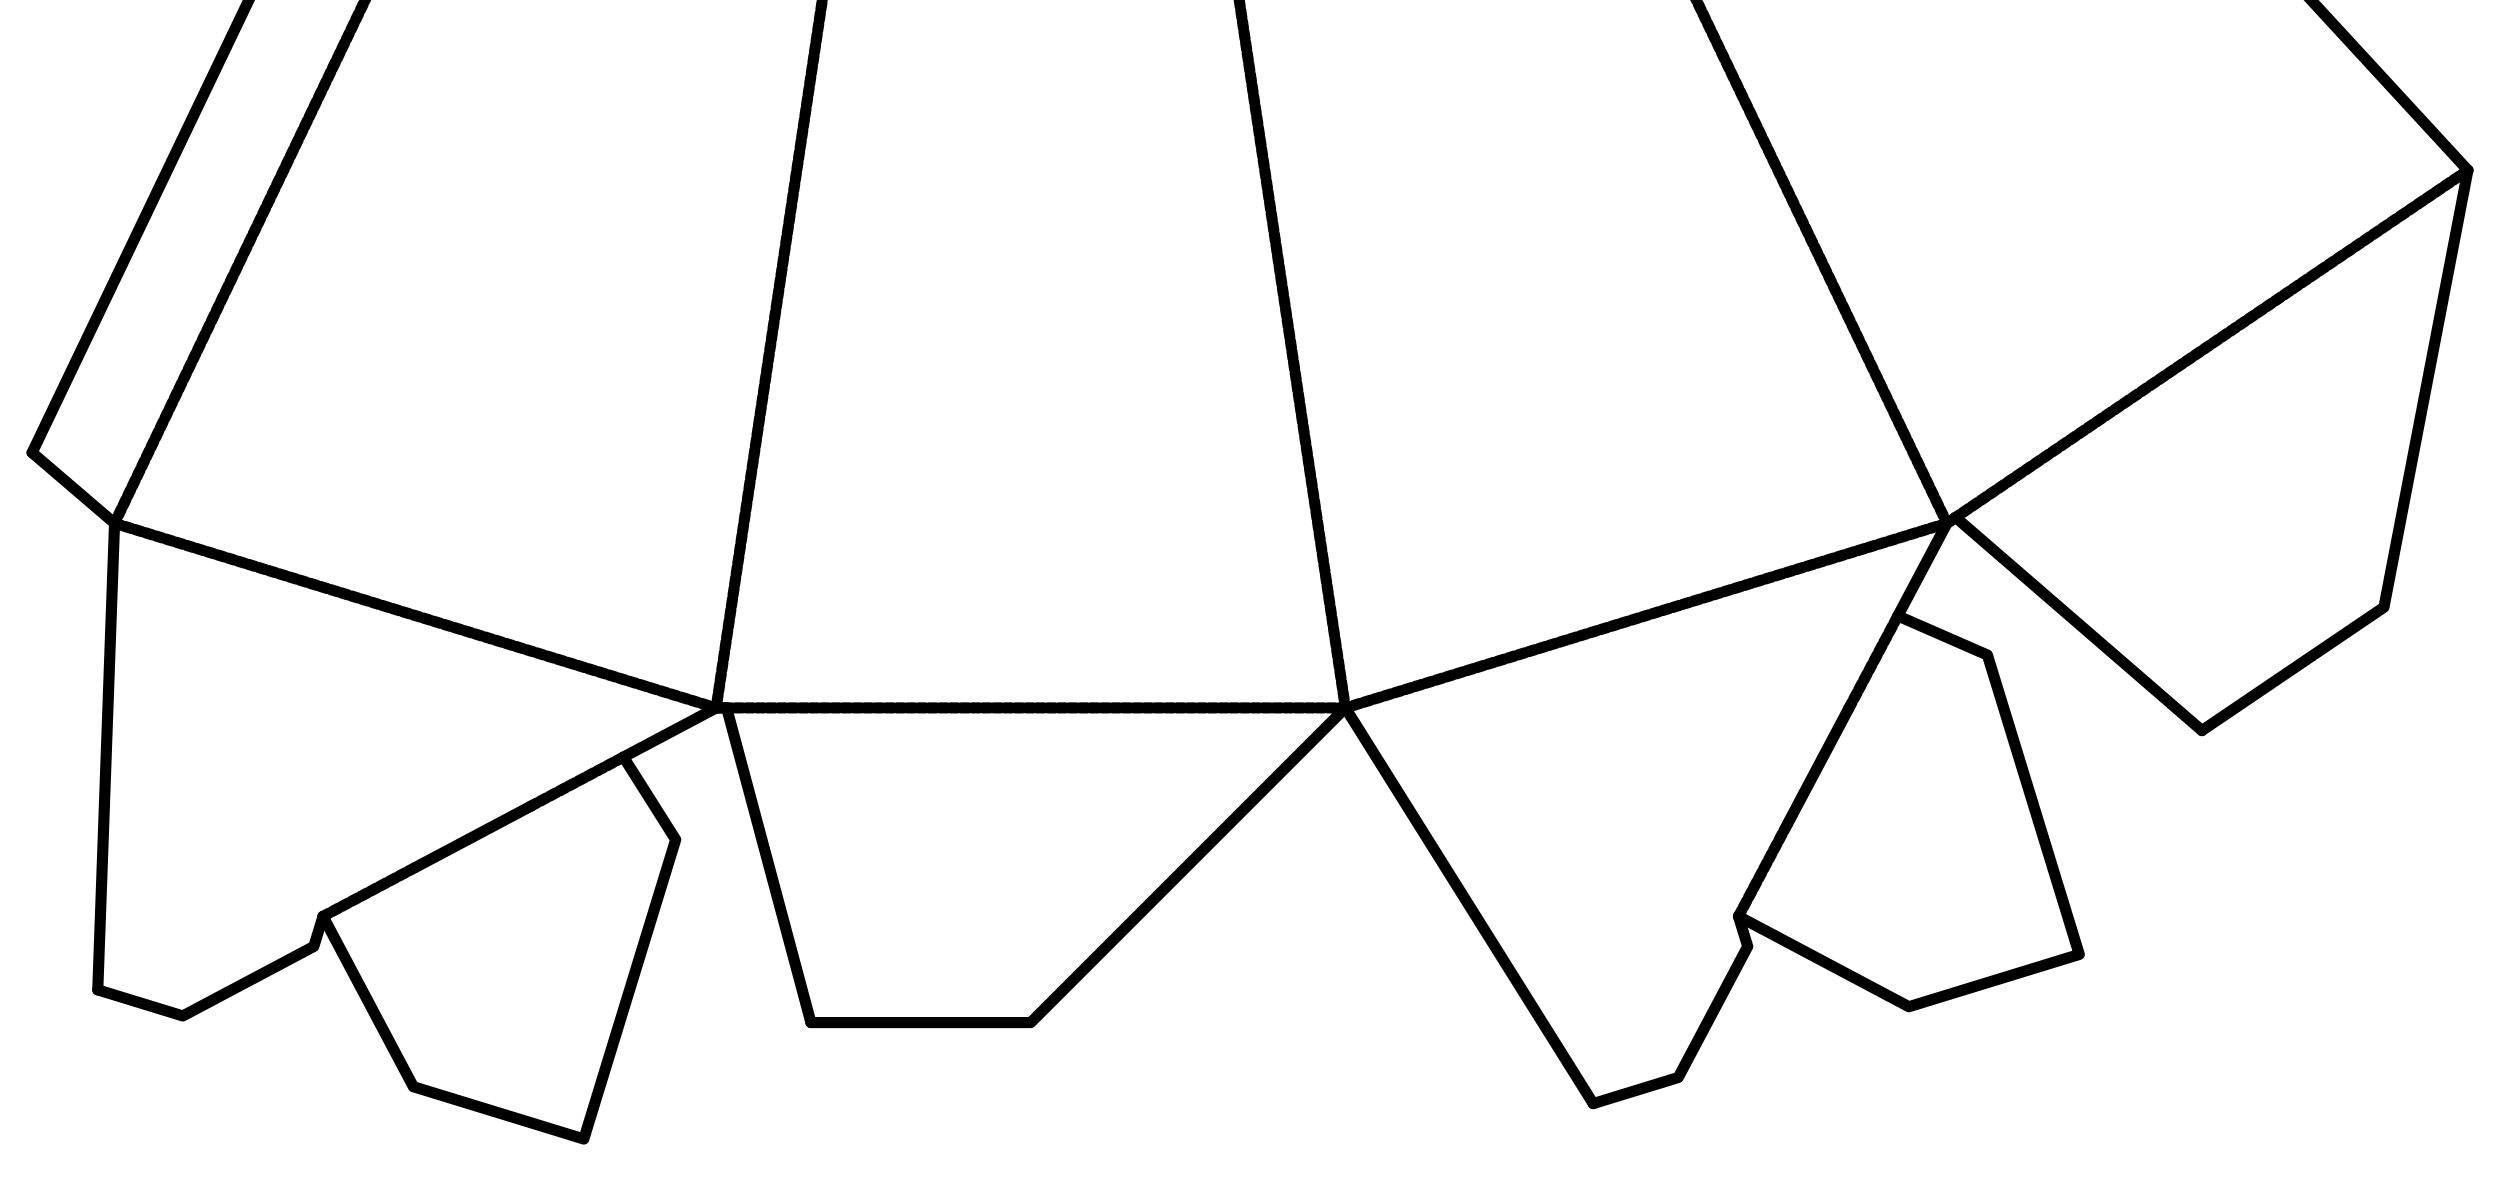 <?xml version="1.0" encoding="iso-8859-1"?>
<!-- Generator: Adobe Illustrator 22.0.1, SVG Export Plug-In . SVG Version: 6.00 Build 0)  -->
<svg version="1.1" id="Layer_1" xmlns="http://www.w3.org/2000/svg" xmlns:xlink="http://www.w3.org/1999/xlink" x="0px" y="0px"
	 viewBox="0 0 898.58 425.197" style="enable-background:new 0 0 898.58 425.197;" xml:space="preserve">
<g>
	<defs>
		<rect id="SVGID_1_" width="898.58" height="425.197"/>
	</defs>
	<clipPath id="SVGID_2_">
		<use xlink:href="#SVGID_1_"  style="overflow:visible;"/>
	</clipPath>
	<g style="clip-path:url(#SVGID_2_);">
		
			<line style="fill:none;stroke:#000000;stroke-width:4;stroke-linecap:round;stroke-linejoin:round;stroke-miterlimit:10;stroke-dasharray:2.42,1.452;" x1="313.949" y1="-122.519" x2="427.041" y2="-122.519"/>
		
			<polyline style="fill:none;stroke:#000000;stroke-width:4;stroke-linecap:round;stroke-linejoin:round;stroke-miterlimit:10;stroke-dasharray:2.42,1.452;" points="
			483.58,254.446 257.404,254.446 313.949,-122.518 		"/>
		
			<line style="fill:none;stroke:#000000;stroke-width:4;stroke-linecap:round;stroke-linejoin:round;stroke-miterlimit:10;stroke-dasharray:2.42,1.452;" x1="427.041" y1="-122.519" x2="483.587" y2="254.446"/>
		
			<line style="fill:none;stroke:#000000;stroke-width:4;stroke-linecap:round;stroke-linejoin:round;stroke-miterlimit:10;" x1="427.034" y1="-122.519" x2="535.147" y2="-155.7"/>
		
			<line style="fill:none;stroke:#000000;stroke-width:4;stroke-linecap:round;stroke-linejoin:round;stroke-miterlimit:10;stroke-dasharray:2.42,1.452;" x1="699.806" y1="188.084" x2="483.58" y2="254.446"/>
		
			<line style="fill:none;stroke:#000000;stroke-width:4;stroke-linecap:round;stroke-linejoin:round;stroke-miterlimit:10;stroke-dasharray:2.42,1.452;" x1="535.147" y1="-155.7" x2="699.806" y2="188.084"/>
		
			<line style="fill:none;stroke:#000000;stroke-width:4;stroke-linecap:round;stroke-linejoin:round;stroke-miterlimit:10;" x1="628.767" y1="-219.14" x2="887.045" y2="61.203"/>
		
			<line style="fill:none;stroke:#000000;stroke-width:4;stroke-linecap:round;stroke-linejoin:round;stroke-miterlimit:10;stroke-dasharray:2.42,1.452;" x1="535.147" y1="-155.7" x2="628.767" y2="-219.14"/>
		
			<line style="fill:none;stroke:#000000;stroke-width:4;stroke-linecap:round;stroke-linejoin:round;stroke-miterlimit:10;stroke-dasharray:2.42,1.452;" x1="887.045" y1="61.203" x2="699.806" y2="188.084"/>
		
			<line style="fill:none;stroke:#000000;stroke-width:4;stroke-linecap:round;stroke-linejoin:round;stroke-miterlimit:10;stroke-dasharray:2.42,1.452;" x1="205.837" y1="-155.7" x2="41.178" y2="188.084"/>
		
			<line style="fill:none;stroke:#000000;stroke-width:4;stroke-linecap:round;stroke-linejoin:round;stroke-miterlimit:10;stroke-dasharray:2.42,1.452;" x1="313.949" y1="-122.519" x2="205.836" y2="-155.7"/>
		
			<line style="fill:none;stroke:#000000;stroke-width:4;stroke-linecap:round;stroke-linejoin:round;stroke-miterlimit:10;stroke-dasharray:2.42,1.452;" x1="41.178" y1="188.084" x2="257.404" y2="254.446"/>
		
			<polyline style="fill:none;stroke:#000000;stroke-width:4;stroke-linecap:round;stroke-linejoin:round;stroke-miterlimit:10;" points="
			205.837,-155.7 236.25,-254.801 241.785,-272.825 256.198,-268.396 250.67,-250.378 		"/>
		
			<line style="fill:none;stroke:#000000;stroke-width:4;stroke-linecap:round;stroke-linejoin:round;stroke-miterlimit:10;stroke-dasharray:2.42,1.452;" x1="253.43" y1="-259.39" x2="332.711" y2="-235.06"/>
		
			<line style="fill:none;stroke:#000000;stroke-width:4;stroke-linecap:round;stroke-linejoin:round;stroke-miterlimit:10;" x1="332.711" y1="-235.054" x2="329.943" y2="-226.042"/>
		
			<polyline style="fill:none;stroke:#000000;stroke-width:4;stroke-linecap:round;stroke-linejoin:round;stroke-miterlimit:10;" points="
			332.711,-235.054 335.478,-244.066 349.891,-239.637 344.363,-221.619 313.943,-122.518 		"/>
		<path style="fill:none;stroke:#000000;stroke-width:4;stroke-linecap:round;stroke-linejoin:round;stroke-miterlimit:10;" d="
			M349.891-239.644c5.561-18.138,1.682-37.798-10.352-52.465"/>
		<path style="fill:none;stroke:#000000;stroke-width:4;stroke-linecap:round;stroke-linejoin:round;stroke-miterlimit:10;" d="
			M241.778-272.818c5.568-18.132,19.813-32.236,37.999-37.623l59.762,18.339"/>
		
			<line style="fill:none;stroke:#000000;stroke-width:4;stroke-linecap:round;stroke-linejoin:round;stroke-miterlimit:10;" x1="535.147" y1="-155.7" x2="506.382" y2="-238.666"/>
		
			<polyline style="fill:none;stroke:#000000;stroke-width:4;stroke-linecap:round;stroke-linejoin:round;stroke-miterlimit:10;" points="
			628.767,-219.14 562.371,-276.604 506.382,-238.665 		"/>
		
			<line style="fill:none;stroke:#000000;stroke-width:4;stroke-linecap:round;stroke-linejoin:round;stroke-miterlimit:10;" x1="427.041" y1="-122.519" x2="404.313" y2="-207.334"/>
		
			<line style="fill:none;stroke:#000000;stroke-width:4;stroke-linecap:round;stroke-linejoin:round;stroke-miterlimit:10;" x1="339.981" y1="-207.334" x2="404.313" y2="-207.334"/>
		
			<line style="fill:none;stroke:#000000;stroke-width:4;stroke-linecap:round;stroke-linejoin:round;stroke-miterlimit:10;" x1="41.178" y1="188.084" x2="35.141" y2="355.785"/>
		
			<polyline style="fill:none;stroke:#000000;stroke-width:4;stroke-linecap:round;stroke-linejoin:round;stroke-miterlimit:10;" points="
			116.11,329.378 112.793,340.186 65.695,365.165 35.141,355.791 		"/>
		
			<line style="fill:none;stroke:#000000;stroke-width:4;stroke-linecap:round;stroke-linejoin:round;stroke-miterlimit:10;" x1="257.404" y1="254.446" x2="224.102" y2="272.109"/>
		
			<polyline style="fill:none;stroke:#000000;stroke-width:4;stroke-linecap:round;stroke-linejoin:round;stroke-miterlimit:10;" points="
			116.11,329.378 148.58,390.607 209.843,409.402 242.87,301.805 224.102,272.108 		"/>
		
			<line style="fill:none;stroke:#000000;stroke-width:4;stroke-linecap:round;stroke-linejoin:round;stroke-miterlimit:10;stroke-dasharray:2.42,1.452;" x1="116.11" y1="329.378" x2="149.411" y2="311.715"/>
		
			<line style="fill:none;stroke:#000000;stroke-width:4;stroke-linecap:round;stroke-linejoin:round;stroke-miterlimit:10;" x1="149.411" y1="311.715" x2="190.794" y2="289.771"/>
		
			<line style="fill:none;stroke:#000000;stroke-width:4;stroke-linecap:round;stroke-linejoin:round;stroke-miterlimit:10;stroke-dasharray:2.42,1.452;" x1="190.801" y1="289.764" x2="224.102" y2="272.102"/>
		
			<line style="fill:none;stroke:#000000;stroke-width:4;stroke-linecap:round;stroke-linejoin:round;stroke-miterlimit:10;" x1="483.58" y1="254.446" x2="572.657" y2="396.665"/>
		
			<polyline style="fill:none;stroke:#000000;stroke-width:4;stroke-linecap:round;stroke-linejoin:round;stroke-miterlimit:10;" points="
			624.874,329.378 628.19,340.186 603.218,387.284 572.663,396.665 		"/>
		
			<polyline style="fill:none;stroke:#000000;stroke-width:4;stroke-linecap:round;stroke-linejoin:round;stroke-miterlimit:10;" points="
			624.874,329.378 686.103,361.849 747.366,343.047 714.339,235.443 682.143,221.386 		"/>
		
			<line style="fill:none;stroke:#000000;stroke-width:4;stroke-linecap:round;stroke-linejoin:round;stroke-miterlimit:10;stroke-dasharray:2.42,1.452;" x1="624.874" y1="329.378" x2="642.536" y2="296.076"/>
		
			<line style="fill:none;stroke:#000000;stroke-width:4;stroke-linecap:round;stroke-linejoin:round;stroke-miterlimit:10;" x1="642.536" y1="296.076" x2="664.48" y2="254.694"/>
		
			<line style="fill:none;stroke:#000000;stroke-width:4;stroke-linecap:round;stroke-linejoin:round;stroke-miterlimit:10;stroke-dasharray:2.42,1.452;" x1="664.48" y1="254.687" x2="682.143" y2="221.386"/>
		
			<line style="fill:none;stroke:#000000;stroke-width:4;stroke-linecap:round;stroke-linejoin:round;stroke-miterlimit:10;" x1="699.806" y1="188.084" x2="682.143" y2="221.386"/>
		
			<line style="fill:none;stroke:#000000;stroke-width:4;stroke-linecap:round;stroke-linejoin:round;stroke-miterlimit:10;" x1="261.176" y1="254.446" x2="291.476" y2="367.538"/>
		
			<polyline style="fill:none;stroke:#000000;stroke-width:4;stroke-linecap:round;stroke-linejoin:round;stroke-miterlimit:10;" points="
			483.58,254.446 370.488,367.538 291.476,367.538 		"/>
		
			<line style="fill:none;stroke:#000000;stroke-width:4;stroke-linecap:round;stroke-linejoin:round;stroke-miterlimit:10;" x1="257.404" y1="254.446" x2="261.176" y2="254.446"/>
		
			<line style="fill:none;stroke:#000000;stroke-width:4;stroke-linecap:round;stroke-linejoin:round;stroke-miterlimit:10;" x1="702.928" y1="185.973" x2="791.455" y2="262.594"/>
		
			<polyline style="fill:none;stroke:#000000;stroke-width:4;stroke-linecap:round;stroke-linejoin:round;stroke-miterlimit:10;" points="
			887.045,61.203 856.866,218.263 791.449,262.587 		"/>
		
			<line style="fill:none;stroke:#000000;stroke-width:4;stroke-linecap:round;stroke-linejoin:round;stroke-miterlimit:10;" x1="699.806" y1="188.084" x2="702.928" y2="185.967"/>
		
			<line style="fill:none;stroke:#000000;stroke-width:4;stroke-linecap:round;stroke-linejoin:round;stroke-miterlimit:10;" x1="41.178" y1="188.084" x2="11.541" y2="162.689"/>
		
			<polyline style="fill:none;stroke:#000000;stroke-width:4;stroke-linecap:round;stroke-linejoin:round;stroke-miterlimit:10;" points="
			205.837,-155.7 167.476,-162.869 11.548,162.689 		"/>
	</g>
</g>
</svg>
